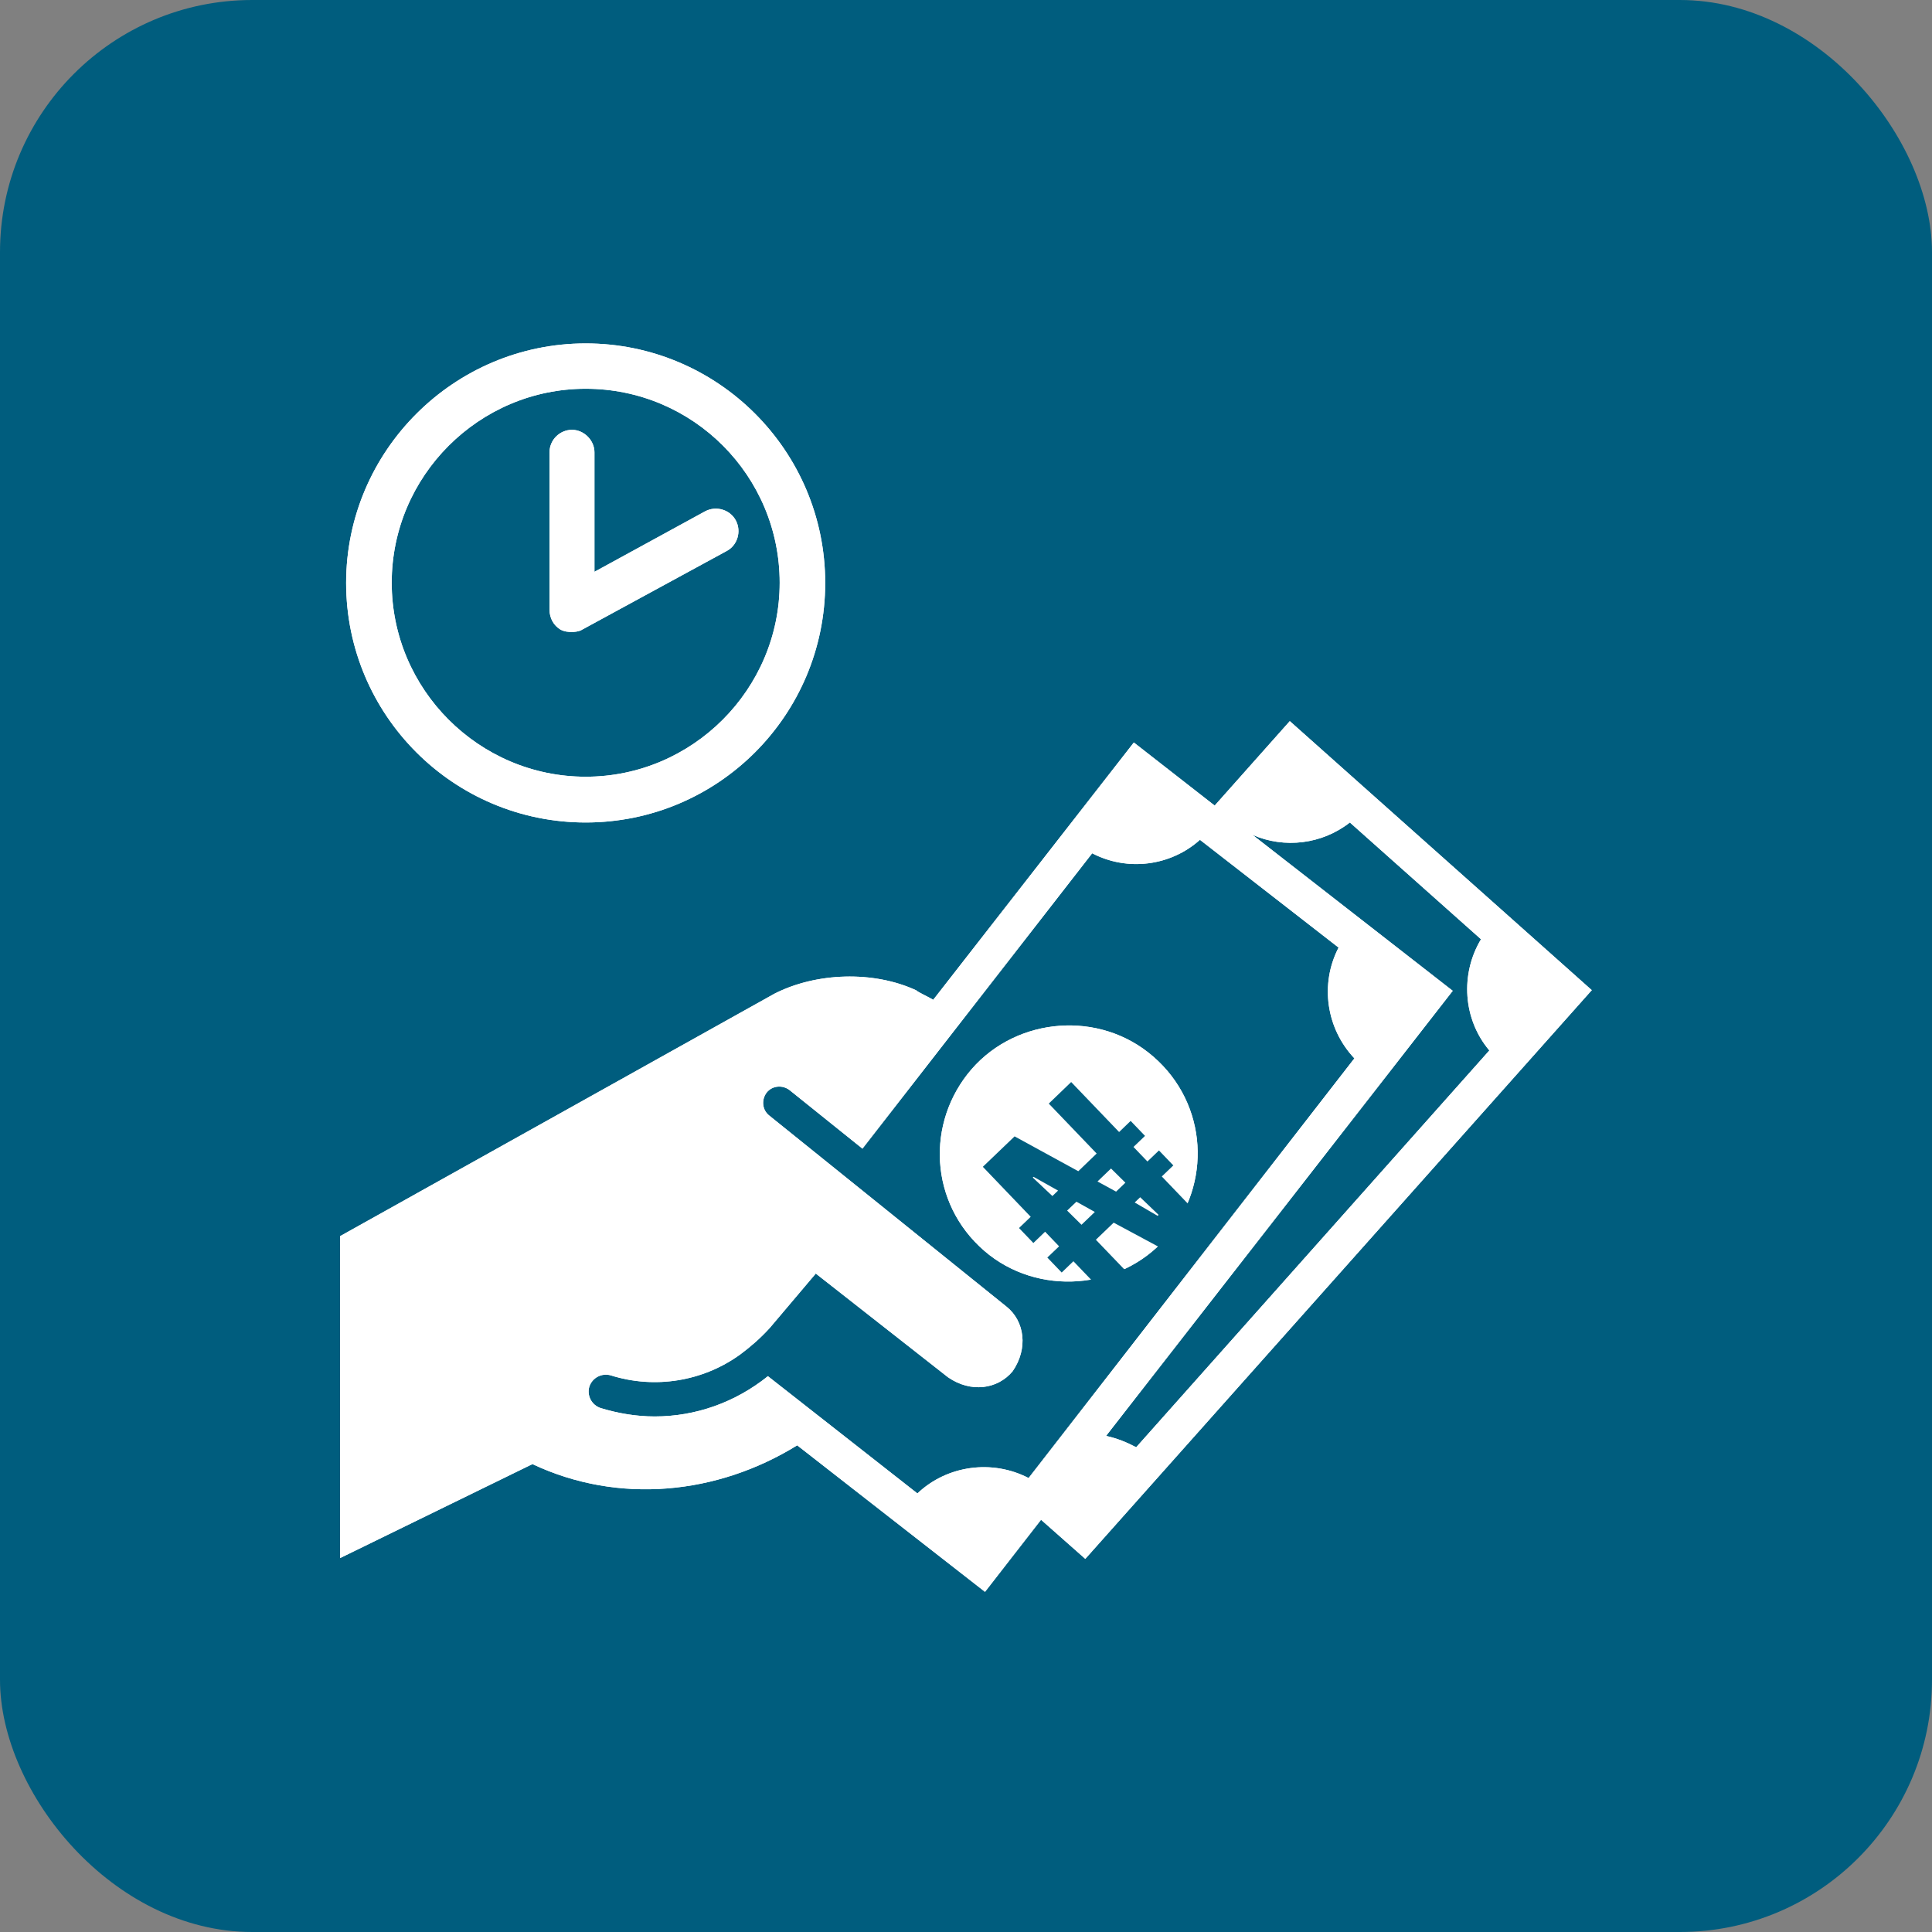 <svg width="32" height="32" viewBox="0 0 32 32" fill="none" xmlns="http://www.w3.org/2000/svg">
<rect x="0" y="0" width="32" height="32" fill="#808080" stroke="none"/>
<rect width="32" height="32" rx="4.177" fill="#005D7E"/>
<rect x="2.975" y="3.723" width="26.047" height="23.07" fill="#005D7E"/>
<g clip-path="url(#clip0_8889_186887)">
<path d="M9.701 13.623C7.511 13.623 5.733 11.845 5.733 9.655C5.733 7.466 7.522 5.688 9.701 5.688C11.89 5.688 13.668 7.466 13.668 9.655C13.668 11.845 11.893 13.623 9.701 13.623ZM9.701 6.439C7.933 6.439 6.488 7.884 6.488 9.652C6.488 11.419 7.933 12.865 9.701 12.865C11.468 12.865 12.914 11.419 12.914 9.652C12.914 7.884 11.483 6.439 9.701 6.439ZM19.379 20.425C20.095 19.511 19.971 18.179 19.018 17.431C18.104 16.715 16.74 16.878 16.024 17.792C15.309 18.706 15.432 20.038 16.386 20.786C17.299 21.494 18.663 21.331 19.379 20.425ZM16.796 19.447C16.509 19.217 16.428 18.862 16.616 18.476L16.329 18.246L16.584 17.916L16.839 18.115C16.956 17.966 17.168 17.842 17.324 17.729L17.604 18.122C17.512 18.164 17.356 18.285 17.186 18.501C17.048 18.682 17.03 18.848 17.137 18.937C17.243 19.018 17.409 18.969 17.714 18.806C18.143 18.558 18.437 18.483 18.727 18.713C18.957 18.951 19 19.337 18.844 19.691L19.131 19.922L18.876 20.251L18.621 20.053C18.504 20.201 18.203 20.432 18.086 20.513L17.806 20.12C17.962 20.07 18.21 19.907 18.348 19.727C18.522 19.503 18.529 19.34 18.391 19.224C18.284 19.142 18.153 19.149 17.838 19.323C17.462 19.56 17.087 19.677 16.796 19.447ZM9.283 10.428C9.169 10.36 9.102 10.236 9.102 10.101V7.491C9.102 7.282 9.276 7.119 9.474 7.119C9.672 7.119 9.846 7.292 9.846 7.491V9.471L11.681 8.468C11.862 8.373 12.092 8.44 12.188 8.621C12.283 8.801 12.216 9.032 12.035 9.127L9.644 10.428C9.598 10.466 9.407 10.495 9.283 10.428ZM21.363 11.944L20.119 13.343L18.78 12.298L15.457 16.56C15.39 16.517 15.195 16.429 15.178 16.404C14.469 16.074 13.516 16.106 12.825 16.46L5.634 20.474V25.806L8.819 24.25C10.25 24.924 11.886 24.754 13.204 23.939L16.315 26.366L17.243 25.172L17.976 25.82L26.365 16.4L21.363 11.944ZM17.037 24.481C16.435 24.169 15.688 24.268 15.195 24.736L12.719 22.794C12.177 23.23 11.518 23.461 10.845 23.461C10.54 23.461 10.243 23.411 9.949 23.322C9.8 23.273 9.718 23.117 9.761 22.968C9.81 22.819 9.966 22.738 10.115 22.78C10.848 23.011 11.646 22.88 12.262 22.433C12.418 22.316 12.584 22.178 12.754 21.99L13.512 21.094L15.702 22.812C16.081 23.074 16.524 23.011 16.772 22.713C17.034 22.334 16.97 21.881 16.672 21.643L12.74 18.476C12.623 18.384 12.609 18.214 12.698 18.097C12.79 17.98 12.96 17.966 13.077 18.055L14.285 19.025L18.09 14.133C18.674 14.438 19.39 14.345 19.875 13.91L22.171 15.695C21.859 16.297 21.965 17.034 22.433 17.53L17.037 24.481ZM18.32 23.783L24.062 16.411L20.746 13.828C21.274 14.059 21.898 13.984 22.358 13.623L24.53 15.557C24.183 16.134 24.232 16.882 24.668 17.399L18.819 23.971C18.663 23.889 18.5 23.822 18.32 23.783Z" fill="white"/>
<circle cx="17.779" cy="19.204" r="1.778" fill="white"/>
<path d="M18.573 21.718L17.779 20.89L17.585 21.077L17.347 20.829L17.542 20.643L17.31 20.401L17.116 20.588L16.878 20.34L17.072 20.154L16.279 19.326L16.805 18.822L17.86 19.399L18.164 19.106L17.371 18.279L17.742 17.922L18.536 18.75L18.727 18.566L18.965 18.814L18.774 18.997L19.005 19.238L19.196 19.055L19.434 19.303L19.243 19.486L20.037 20.314L19.507 20.821L18.446 20.251L18.151 20.534L18.945 21.361L18.573 21.718ZM17.913 20.286L18.134 20.074L17.829 19.904L17.675 20.051L17.913 20.286ZM19.174 20.138L19.19 20.122L18.885 19.83L18.794 19.917L19.174 20.138ZM17.431 19.81L17.525 19.72L17.119 19.492L17.106 19.504L17.431 19.81ZM18.486 19.737L18.64 19.589L18.402 19.354L18.178 19.569L18.486 19.737Z" fill="#005D7E"/>
</g>
<g clip-path="url(#clip1_8889_186887)">
<path d="M9.701 13.623C7.511 13.623 5.733 11.845 5.733 9.655C5.733 7.466 7.522 5.688 9.701 5.688C11.89 5.688 13.668 7.466 13.668 9.655C13.668 11.845 11.893 13.623 9.701 13.623ZM9.701 6.439C7.933 6.439 6.488 7.884 6.488 9.652C6.488 11.419 7.933 12.865 9.701 12.865C11.468 12.865 12.914 11.419 12.914 9.652C12.914 7.884 11.483 6.439 9.701 6.439ZM19.379 20.425C20.095 19.511 19.971 18.179 19.018 17.431C18.104 16.715 16.74 16.878 16.024 17.792C15.309 18.706 15.432 20.038 16.386 20.786C17.299 21.494 18.663 21.331 19.379 20.425ZM16.796 19.447C16.509 19.217 16.428 18.862 16.616 18.476L16.329 18.246L16.584 17.916L16.839 18.115C16.956 17.966 17.168 17.842 17.324 17.729L17.604 18.122C17.512 18.164 17.356 18.285 17.186 18.501C17.048 18.682 17.03 18.848 17.137 18.937C17.243 19.018 17.409 18.969 17.714 18.806C18.143 18.558 18.437 18.483 18.727 18.713C18.957 18.951 19 19.337 18.844 19.691L19.131 19.922L18.876 20.251L18.621 20.053C18.504 20.201 18.203 20.432 18.086 20.513L17.806 20.12C17.962 20.07 18.21 19.907 18.348 19.727C18.522 19.503 18.529 19.34 18.391 19.224C18.284 19.142 18.153 19.149 17.838 19.323C17.462 19.56 17.087 19.677 16.796 19.447ZM9.283 10.428C9.169 10.36 9.102 10.236 9.102 10.101V7.491C9.102 7.282 9.276 7.119 9.474 7.119C9.672 7.119 9.846 7.292 9.846 7.491V9.471L11.681 8.468C11.862 8.373 12.092 8.44 12.188 8.621C12.283 8.801 12.216 9.032 12.035 9.127L9.644 10.428C9.598 10.466 9.407 10.495 9.283 10.428ZM21.363 11.944L20.119 13.343L18.78 12.298L15.457 16.56C15.39 16.517 15.195 16.429 15.178 16.404C14.469 16.074 13.516 16.106 12.825 16.46L5.634 20.474V25.806L8.819 24.25C10.25 24.924 11.886 24.754 13.204 23.939L16.315 26.366L17.243 25.172L17.976 25.82L26.365 16.4L21.363 11.944ZM17.037 24.481C16.435 24.169 15.688 24.268 15.195 24.736L12.719 22.794C12.177 23.23 11.518 23.461 10.845 23.461C10.54 23.461 10.243 23.411 9.949 23.322C9.8 23.273 9.718 23.117 9.761 22.968C9.81 22.819 9.966 22.738 10.115 22.78C10.848 23.011 11.646 22.88 12.262 22.433C12.418 22.316 12.584 22.178 12.754 21.99L13.512 21.094L15.702 22.812C16.081 23.074 16.524 23.011 16.772 22.713C17.034 22.334 16.97 21.881 16.672 21.643L12.74 18.476C12.623 18.384 12.609 18.214 12.698 18.097C12.79 17.98 12.96 17.966 13.077 18.055L14.285 19.025L18.09 14.133C18.674 14.438 19.39 14.345 19.875 13.91L22.171 15.695C21.859 16.297 21.965 17.034 22.433 17.53L17.037 24.481ZM18.32 23.783L24.062 16.411L20.746 13.828C21.274 14.059 21.898 13.984 22.358 13.623L24.53 15.557C24.183 16.134 24.232 16.882 24.668 17.399L18.819 23.971C18.663 23.889 18.5 23.822 18.32 23.783Z" fill="white"/>
<circle cx="17.779" cy="19.204" r="1.778" fill="white"/>
<path d="M18.573 21.718L17.779 20.89L17.585 21.077L17.347 20.829L17.542 20.643L17.31 20.401L17.116 20.588L16.878 20.34L17.072 20.154L16.279 19.326L16.805 18.822L17.86 19.399L18.164 19.106L17.371 18.279L17.742 17.922L18.536 18.75L18.727 18.566L18.965 18.814L18.774 18.997L19.005 19.238L19.196 19.055L19.434 19.303L19.243 19.486L20.037 20.314L19.507 20.821L18.446 20.251L18.151 20.534L18.945 21.361L18.573 21.718ZM17.913 20.286L18.134 20.074L17.829 19.904L17.675 20.051L17.913 20.286ZM19.174 20.138L19.19 20.122L18.885 19.83L18.794 19.917L19.174 20.138ZM17.431 19.81L17.525 19.72L17.119 19.492L17.106 19.504L17.431 19.81ZM18.486 19.737L18.64 19.589L18.402 19.354L18.178 19.569L18.486 19.737Z" fill="#005D7E"/>
</g>
<defs>
<clipPath id="clip0_8889_186887">
<rect width="21.333" height="21.333" fill="white" transform="translate(5.333 5.336)"/>
</clipPath>
<clipPath id="clip1_8889_186887">
<rect width="21.333" height="21.333" fill="white" transform="translate(5.333 5.336)"/>
</clipPath>
</defs>
</svg>
